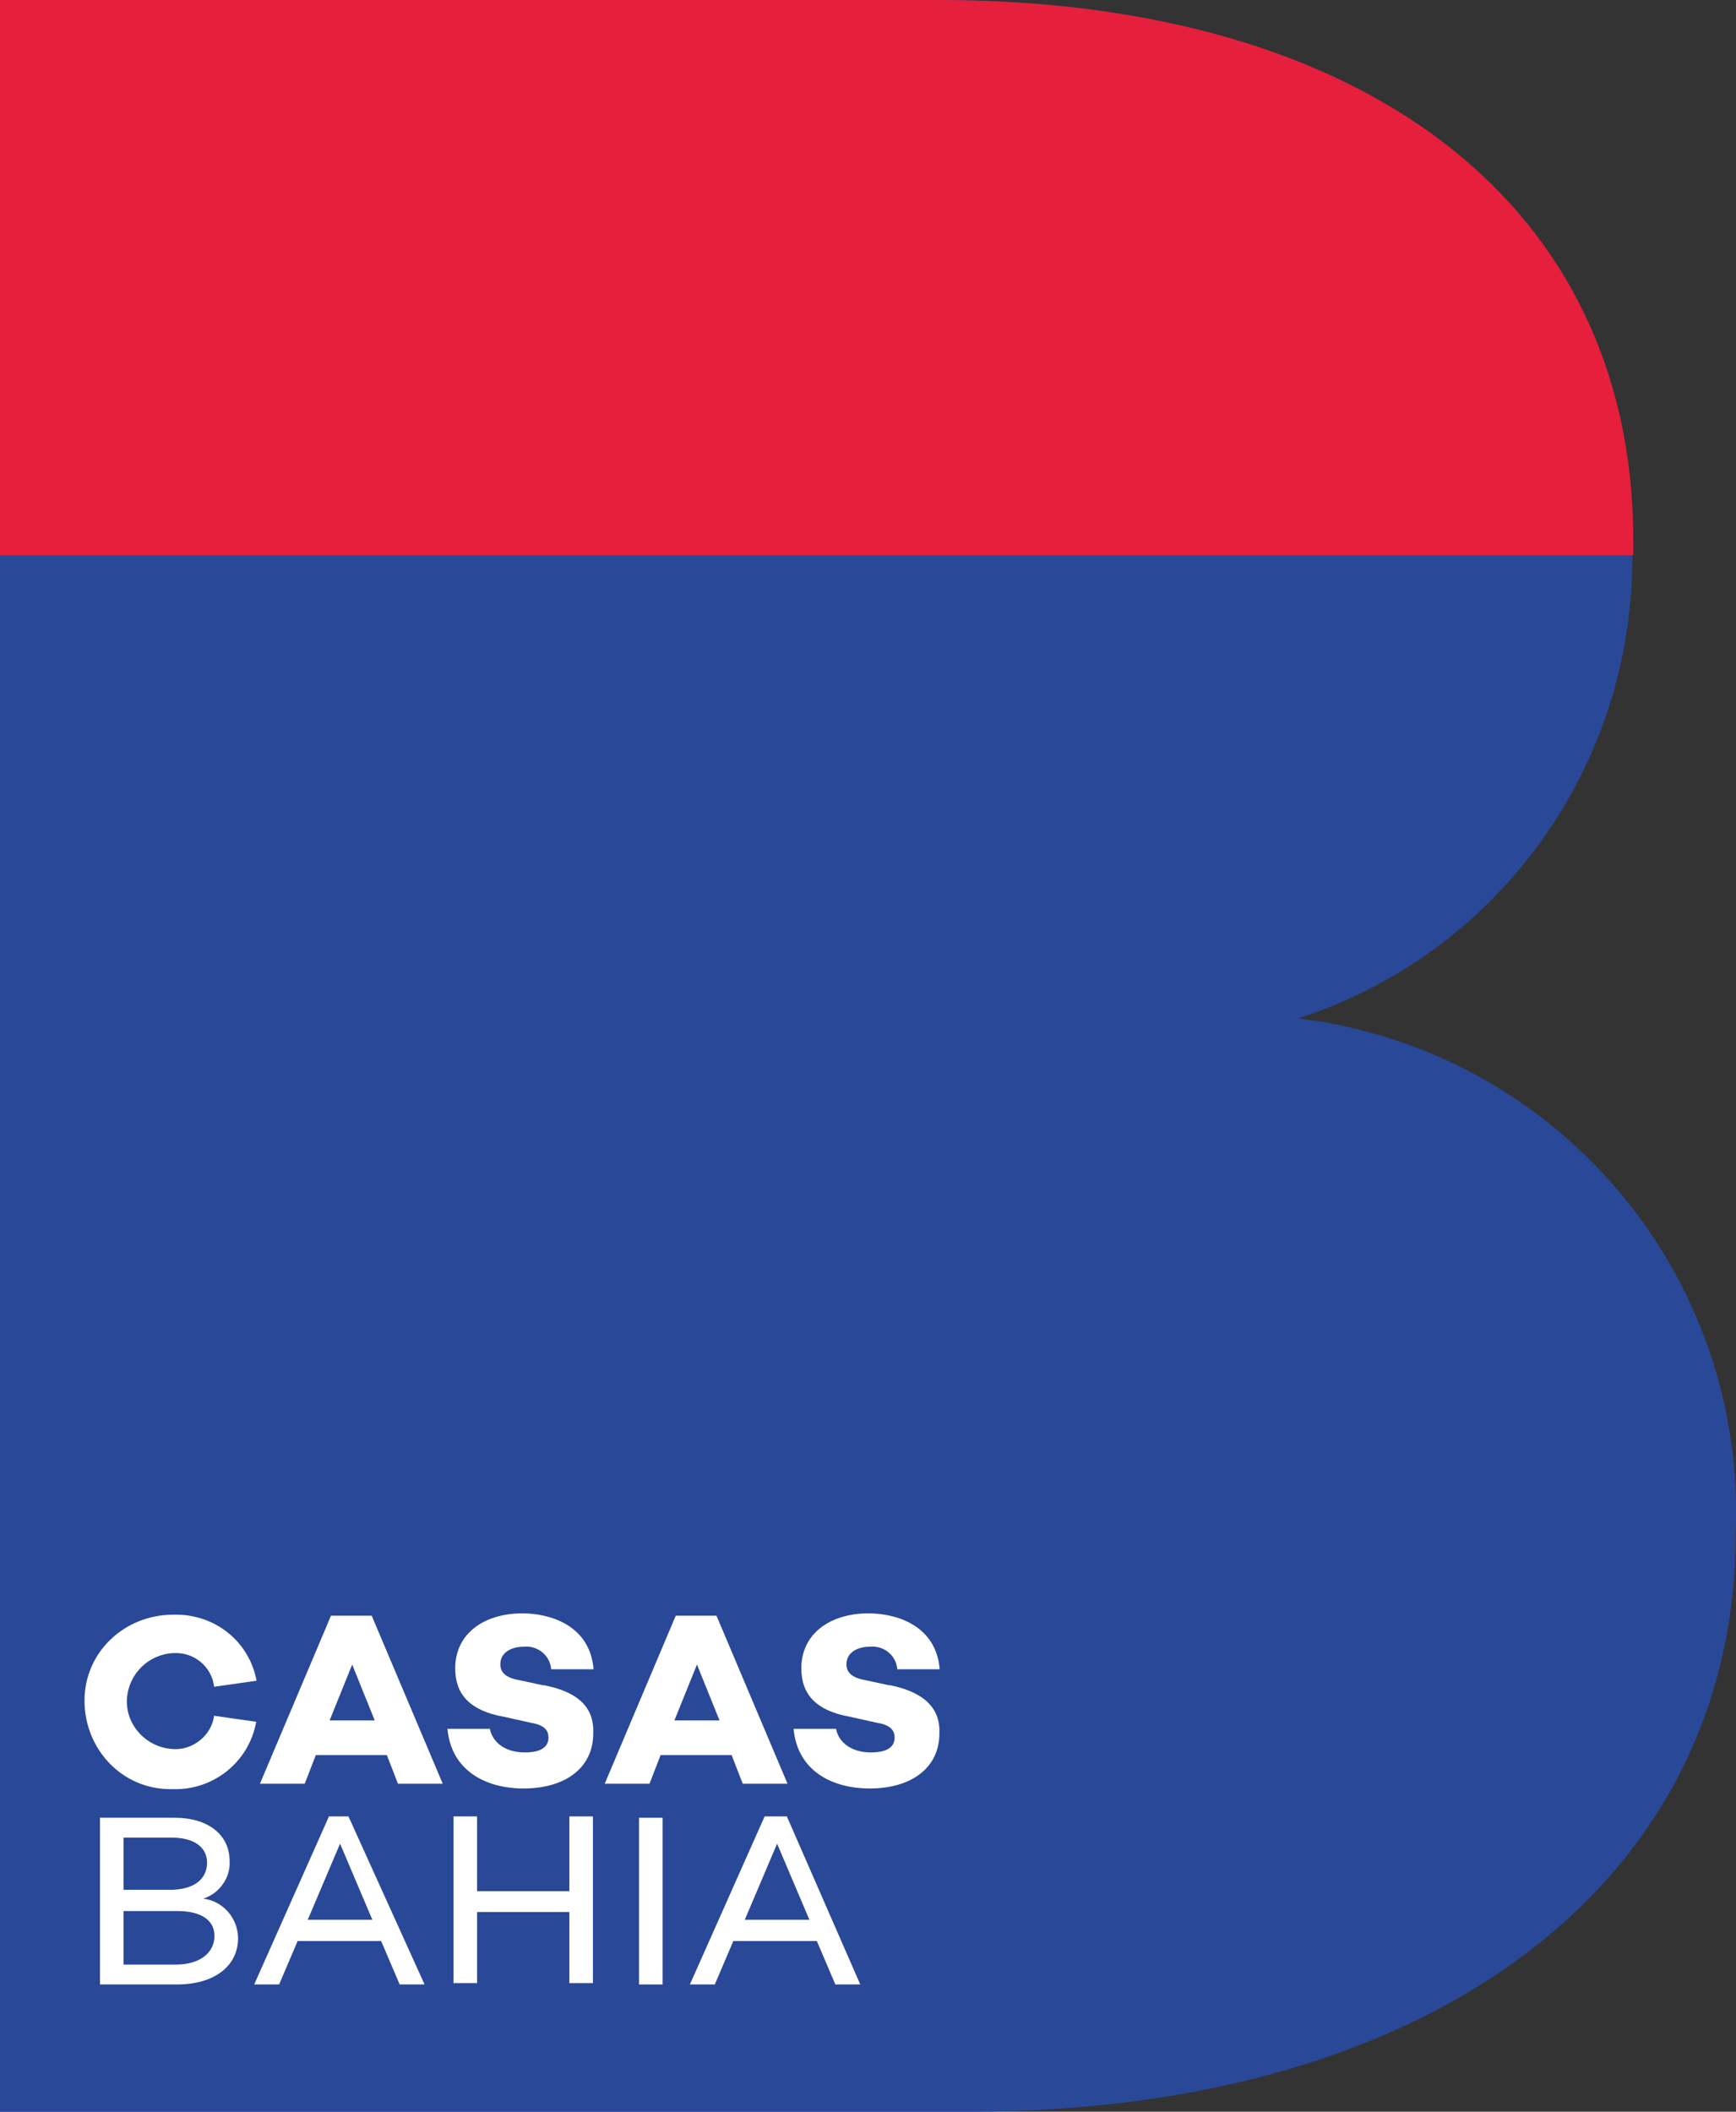 <?xml version="1.0" encoding="UTF-8"?>
<svg id="Camada_2" data-name="Camada 2" xmlns="http://www.w3.org/2000/svg" viewBox="0 0 51.56 62.71">
  <rect x="0" y="0" width="51.56" height="62.71" fill="#333333" stroke="none"/>
  <defs>
    <style>
      .cls-1 {
        fill: #fff;
      }

      .cls-2 {
        fill: #e61f3c;
      }

      .cls-3 {
        fill: #294898;
      }
    </style>
  </defs>
  <g id="Camada_1-2" data-name="Camada 1">
    <g>
      <path id="Caminho_22" data-name="Caminho 22" class="cls-3" d="M38.53,30.25c5.99-1.92,9.98-7.51,9.95-13.75v-.44C48.47,6.17,40.63,0,27.84,0H0V62.71H28.77c13.9,0,22.78-6.91,22.78-17.16,.33-7.73-5.32-14.38-13.01-15.31Z"/>
      <g id="Grupo_14" data-name="Grupo 14">
        <path id="Caminho_22-2" data-name="Caminho 22" class="cls-1" d="M6.04,56.38c.48-.15,.81-.63,.78-1.11,0-.78-.63-1.29-1.63-1.29H2.97v4.95h2.29c1.11,0,1.81-.55,1.81-1.37,0-.59-.44-1.11-1.04-1.18Zm-2.37-1.81h1.44c.67,0,1.04,.3,1.04,.74,0,.48-.37,.81-1.11,.81h-1.37v-1.55Zm1.55,3.77h-1.55v-1.59h1.59c.7,0,1.11,.26,1.11,.74,0,.48-.41,.85-1.15,.85h0Z"/>
        <path id="Caminho_23" data-name="Caminho 23" class="cls-1" d="M9.77,53.94l-2.22,4.99h.74l.55-1.29h2.48l.55,1.29h.74l-2.26-4.99h-.59Zm-.63,3.07l.96-2.26,.96,2.26s-1.92,0-1.92,0Z"/>
        <path id="Caminho_24" data-name="Caminho 24" class="cls-1" d="M16.91,56.16h-2.74v-2.22h-.7v4.95h.7v-2.11h2.74v2.11h.7v-4.95h-.7v2.22Z"/>
        <rect id="Retângulo_19" data-name="Retângulo 19" class="cls-1" x="18.98" y="53.98" width=".7" height="4.95"/>
        <path id="Caminho_25" data-name="Caminho 25" class="cls-1" d="M23.38,53.94h-.67l-2.22,4.99h.74l.55-1.29h2.48l.55,1.29h.74l-2.18-4.99Zm-1.26,3.07l.96-2.26,.96,2.26s-1.92,0-1.92,0Z"/>
      </g>
      <g id="Grupo_15" data-name="Grupo 15">
        <path id="Caminho_26" data-name="Caminho 26" class="cls-1" d="M9.83,47.98l-2.11,4.99h1.33l.33-.85h2.11l.33,.85h1.33l-2.11-4.99h-1.22Zm-.04,3.11l.67-1.66,.67,1.66h-1.33Z"/>
        <path id="Caminho_27" data-name="Caminho 27" class="cls-1" d="M16.15,50.05l-.7-.15c-.41-.07-.59-.22-.59-.48,0-.33,.3-.52,.7-.52,.41-.04,.78,.26,.81,.67h1.26c-.11-1.33-1.33-1.66-2.11-1.66-1.18,0-2,.63-2,1.63,0,.78,.44,1.26,1.44,1.44l.81,.18c.44,.07,.52,.26,.52,.44,0,.3-.26,.44-.7,.44-.59,0-.96-.3-1.04-.7h-1.26c.11,1.22,1.11,1.77,2.26,1.77,1.26,0,2.07-.63,2.07-1.63,.04-.85-.55-1.26-1.48-1.44Z"/>
        <path id="Caminho_28" data-name="Caminho 28" class="cls-1" d="M20.07,47.98l-2.11,4.99h1.33l.33-.85h2.11l.33,.85h1.33l-2.11-4.99h-1.22Zm-.04,3.11l.67-1.66,.67,1.66h-1.33Z"/>
        <path id="Caminho_29" data-name="Caminho 29" class="cls-1" d="M26.43,50.05l-.7-.15c-.41-.07-.59-.22-.59-.48,0-.33,.3-.52,.7-.52,.41-.04,.78,.26,.81,.67h1.26c-.11-1.33-1.33-1.66-2.11-1.66-1.18,0-2,.63-2,1.63,0,.78,.44,1.26,1.44,1.44l.81,.18c.44,.07,.52,.26,.52,.44,0,.3-.26,.44-.7,.44-.59,0-.96-.3-1.04-.7h-1.26c.11,1.22,1.11,1.77,2.26,1.77,1.26,0,2.07-.63,2.07-1.63,.04-.85-.59-1.26-1.48-1.44Z"/>
        <path id="Caminho_30" data-name="Caminho 30" class="cls-1" d="M6.36,50.94c-.07,.59-.63,1.04-1.22,1-.78-.04-1.41-.7-1.37-1.48,.04-.74,.63-1.33,1.37-1.37,.63-.04,1.15,.41,1.22,1l1.26-.18c-.22-1.18-1.26-2-2.48-1.96-1.44,0-2.63,1.11-2.63,2.55s1.11,2.63,2.55,2.63h.07c1.18,.04,2.26-.78,2.48-2l-1.26-.18h0Z"/>
      </g>
      <path class="cls-2" d="M48.51,16.49H0V0H27.84c12.83,0,20.67,6.17,20.67,16.05v.44Z"/>
    </g>
  </g>
</svg>